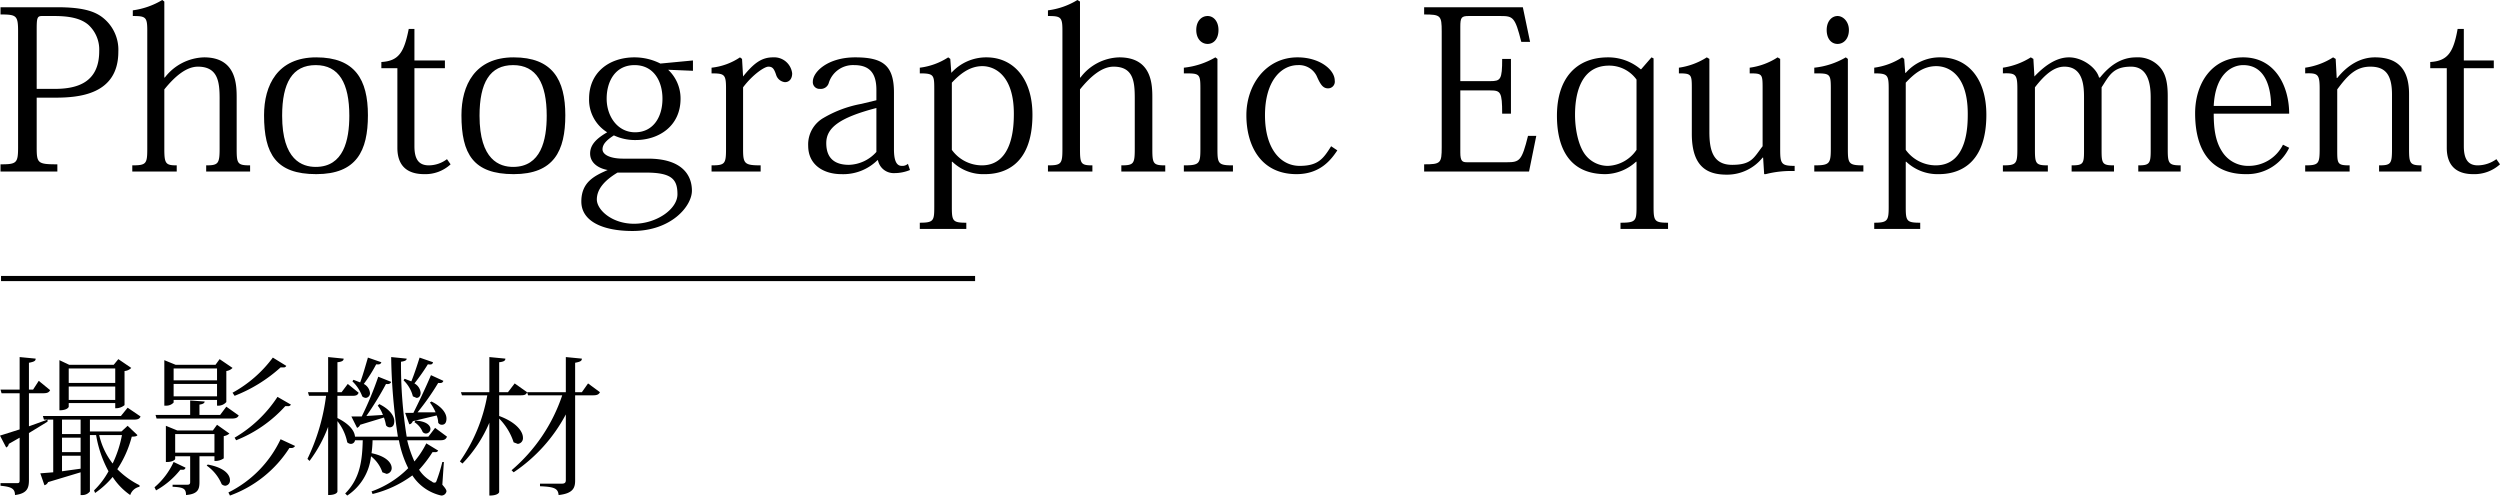 <svg xmlns="http://www.w3.org/2000/svg" width="483.8" height="95.9" viewBox="0 0 483.8 95.9"><defs><style>.cls-1{stroke:#000;stroke-miterlimit:10;}</style></defs><g id="レイヤー_2" data-name="レイヤー 2"><g id="レイヤー_1-2" data-name="レイヤー 1"><line class="cls-1" x1="0.2" y1="53.9" x2="188.7" y2="53.9"/><path d="M.1,31.8c3.1,0,3.4-.2,3.4-3.3V6.1C3.5,3,3.2,2.8.1,2.8V1.4H11c4.8,0,7.3.7,9,2.1A7.9,7.9,0,0,1,22.9,10c0,8.4-7.8,8.9-12.3,8.9H7.1v9.6c0,3.1.2,3.3,4,3.3v1.4H.1ZM10.6,17.2c4.3,0,8.6-1.2,8.6-7.3a6.5,6.5,0,0,0-2.1-5.1c-1.4-1.2-3.5-1.7-6.6-1.7H8.1c-.9,0-1,.4-1,2.6V17.2Z"/><path d="M25.6,32c2.7,0,2.9-.3,2.9-3.2V5.9c0-2.6-.3-2.8-2.8-2.8V2a14.9,14.9,0,0,0,5.7-2l.4.3V15h.1a9.9,9.9,0,0,1,7.6-3.9c6.3,0,6.3,5.4,6.3,7.9v9.9c0,2.8.2,3.1,2.6,3.1v1.2H39.9V32c2.3,0,2.6-.3,2.6-3.2V19.1c0-3.2-.3-6.2-4.2-6.2-2.2,0-4.4,1.8-6.5,4.4V28.9c0,2.8.3,3.1,2.4,3.1v1.2H25.6Z"/><path d="M51.1,22.3c0-5.8,2.6-11.2,10.1-11.2s10,4.3,10,11.2S69,33.7,61.2,33.7,51.1,29.8,51.1,22.3Zm3.5.1c0,8.6,3.9,9.9,6.5,9.9,5.4,0,6.5-5.2,6.5-9.9,0-6.3-2-9.8-6.5-9.8S54.6,16,54.6,22.4Z"/><path d="M73.8,13.2V12c3.4-.2,4.4-1.9,5.3-6.4h1.1v6.1h5.9v1.5H80.2V28.3c0,2.6.9,3.7,2.8,3.7a5.9,5.9,0,0,0,3.5-1.2l.7,1a7.2,7.2,0,0,1-5.1,1.9c-2.6,0-5.2-1-5.2-5.1V13.2Z"/><path d="M89.3,22.3c0-5.8,2.6-11.2,10.1-11.2s10,4.3,10,11.2-2.2,11.4-10,11.4S89.3,29.8,89.3,22.3Zm3.5.1c0,8.6,3.9,9.9,6.5,9.9,5.4,0,6.5-5.2,6.5-9.9,0-6.3-2-9.8-6.5-9.8S92.8,16,92.8,22.4Z"/><path d="M129.3,13.5a7.6,7.6,0,0,1,2.4,5.6c0,5.3-4.2,8-8.7,8a9.6,9.6,0,0,1-4.2-.9c-1.4.9-2.2,1.7-2.2,2.7s1.4,1.8,4,1.8h4.8c6.6,0,8.5,3.2,8.5,6.2s-4,7.8-11.5,7.8c-5.8,0-9.9-1.9-9.9-5.7s2.6-5,5.1-6.1c-1.7-.3-3.4-1.3-3.4-3.2s1.6-3.1,3.3-4.1a7.4,7.4,0,0,1-3.5-6.5c0-5.1,3.9-8,8.8-8a11.1,11.1,0,0,1,5,1.2l6.3-.6v2Zm-9.8,19.9c-2.5,1.5-4,3.2-4,5.2s2.9,4.7,7.2,4.7,8.4-2.8,8.4-5.7-1.1-4.2-6.1-4.2Zm8.7-14.3c0-3.4-1.7-6.5-5.4-6.5s-5.4,3.1-5.4,6.5,2.1,6.5,5.5,6.5S128.2,22.8,128.2,19.1Z"/><path d="M143.8,14.8h0c2.1-2.6,3.6-3.7,5.8-3.7a3.5,3.5,0,0,1,3.7,3.1c0,1.1-.6,1.7-1.4,1.7a2,2,0,0,1-1.7-1.4c-.4-1.2-.7-1.6-1.5-1.6s-3.1,1.6-4.9,4v12c0,2.8.3,3.1,3.4,3.1v1.2h-9.5V32c2.6,0,2.8-.3,2.8-3.2V17.1c0-2.7-.3-2.9-2.8-2.9V13.1a12.2,12.2,0,0,0,5.5-2l.4.3Z"/><path d="M169.6,17.4c0-3.1-1.2-4.8-4.3-4.8a4.9,4.9,0,0,0-4.9,3.4,1.6,1.6,0,0,1-1.7,1.2,1.3,1.3,0,0,1-1.4-1.4c0-1.9,2.9-4.7,8.2-4.7s7.5,1.5,7.5,6.8v11c0,2.2.5,3.2,1.5,3.2a1.6,1.6,0,0,0,1.2-.4l.4,1.2a7.9,7.9,0,0,1-3,.6,3.1,3.1,0,0,1-3.2-2.5h-.1a9.4,9.4,0,0,1-7,2.7c-3.3,0-6.4-1.7-6.4-5.5a5.9,5.9,0,0,1,3-5.4,22.4,22.4,0,0,1,7.3-2.7l2.9-.7Zm0,3.5c-7.3,1.9-9.7,3.9-9.7,6.8s1.6,4.2,4.4,4.2a7.4,7.4,0,0,0,5.3-2.5Z"/><path d="M184.2,31.3v8.8c0,2.7.2,3,2.8,3v1.2h-9V43.1c2.7,0,2.8-.4,2.8-3.1V17.2c0-2.7-.1-3-2.8-3V13.1a13,13,0,0,0,5.5-2l.4.3.2,2.7h0a9.1,9.1,0,0,1,6.8-3c5.2,0,8.9,4.1,8.9,11.1,0,10.3-6.1,11.5-9.2,11.5a8.6,8.6,0,0,1-6.3-2.4Zm0-2.3a7.2,7.2,0,0,0,5.8,3c6.1,0,6.2-7.8,6.2-10,0-7.3-3.6-9.2-6.1-9.2s-4.4,1.6-5.9,3.2Z"/><path d="M202.8,32c2.6,0,2.8-.3,2.8-3.2V5.9c0-2.6-.3-2.8-2.8-2.8V2a14.3,14.3,0,0,0,5.7-2l.5.3V15h.1a9.7,9.7,0,0,1,7.5-3.9c6.4,0,6.4,5.4,6.4,7.9v9.9c0,2.8.2,3.1,2.5,3.1v1.2H217V32c2.4,0,2.6-.3,2.6-3.2V19.1c0-3.2-.2-6.2-4.1-6.2-2.2,0-4.4,1.8-6.5,4.4V28.9c0,2.8.2,3.1,2.4,3.1v1.2h-8.6Z"/><path d="M235.6,11.4V28.9c0,2.8.2,3.1,3,3.1v1.2h-9.5V32c3,0,3.2-.3,3.2-3.2V17.1c0-2.9-.2-2.9-3.2-2.9V13.1a15.2,15.2,0,0,0,6.1-2Zm.2-5.6c0,1.7-.9,2.7-2.1,2.7s-2.2-1-2.2-2.7,1-2.7,2.2-2.7S235.8,4.2,235.8,5.8Z"/><path d="M258.8,29.1c-1.2,1.8-3.3,4.6-7.9,4.6-6.9,0-9.7-5.5-9.7-11.4s3.8-11.2,9.9-11.2c4.3,0,7.2,2.4,7.2,4.5a1.3,1.3,0,0,1-1.3,1.5c-1,0-1.5-.8-2.2-2.4a3.8,3.8,0,0,0-3.6-2.1c-3.3,0-6.4,3.1-6.4,9.7s3.1,9.8,6.7,9.8,4.6-1.4,6.1-3.8Z"/><path d="M295.9,33.2H275.6V31.8c3.2,0,3.4-.2,3.4-3.3V6.1c0-3.1-.2-3.3-3.4-3.3V1.4h19.1l1.4,6.7h-1.7c-1.2-4.8-1.6-5-4-5h-6.2c-1.4,0-1.6.3-1.6,2.1V15.7h5.8c2,0,2.3-.3,2.3-4.3h1.7V22h-1.7c0-4.2-.3-4.5-2.3-4.5h-5.8v12c0,1.7.4,1.9,1.3,1.9h7.7c2.5,0,2.9-.3,4.1-5.1h1.6Z"/><path d="M320,11.3V40c0,2.8.2,3.1,2.8,3.1v1.2h-9.2V43.1c2.9,0,3.1-.3,3.1-3V31.3h-.1a9,9,0,0,1-5.9,2.4c-8.2,0-9.4-6.9-9.4-11.3,0-7.2,3.7-11.3,9.9-11.3a9.7,9.7,0,0,1,6.3,2.3h.1l2-2.3Zm-3.3,4.1a6.5,6.5,0,0,0-5.3-2.7c-6,0-6.6,6.5-6.6,9.5s.7,5.9,1.8,7.5a5.5,5.5,0,0,0,4.6,2.4,7,7,0,0,0,5.5-3.1Z"/><path d="M344.5,28.9c0,2.8.2,3.2,2.8,3.2v1a19.8,19.8,0,0,0-5.6.6h-.3l-.2-3.2h-.1a8.8,8.8,0,0,1-6.9,3.3c-3.5,0-6.8-1.2-6.8-7.9V17c0-2.6-.1-2.8-2.5-2.8V13.1a13.6,13.6,0,0,0,5.4-2l.5.3V25.5c0,3.4.6,6.4,4.4,6.4s4.2-1.4,5.9-3.6V17c0-2.7-.1-2.8-2.5-2.8V13.1a13.1,13.1,0,0,0,5.4-2l.5.3Z"/><path d="M357.6,11.4V28.9c0,2.8.2,3.1,3,3.1v1.2h-9.5V32c2.9,0,3.2-.3,3.2-3.2V17.1c0-2.9-.2-2.9-3.2-2.9V13.1a15.2,15.2,0,0,0,6.1-2Zm.2-5.6c0,1.7-1,2.7-2.2,2.7s-2.1-1-2.1-2.7,1-2.7,2.1-2.7S357.8,4.2,357.8,5.8Z"/><path d="M368.8,31.3v8.8c0,2.7.2,3,2.8,3v1.2h-8.9V43.1c2.6,0,2.8-.4,2.8-3.1V17.2c0-2.7-.2-3-2.8-3V13.1a13.1,13.1,0,0,0,5.4-2l.4.3.2,2.7h.1a8.7,8.7,0,0,1,6.7-3c5.3,0,8.9,4.1,8.9,11.1,0,10.3-6.1,11.5-9.2,11.5a8.8,8.8,0,0,1-6.3-2.4Zm0-2.3a7.2,7.2,0,0,0,5.8,3c6.2,0,6.2-7.8,6.2-10,0-7.3-3.5-9.2-6.1-9.2s-4.4,1.6-5.9,3.2Z"/><path d="M406.4,15c1.7-2.1,3.9-3.9,7-3.9a5.7,5.7,0,0,1,4.5,1.8c1.1,1.2,1.6,2.8,1.6,5.7V29.1c0,2.6.3,2.9,2.5,2.9v1.2h-8.2V32c2.1,0,2.4-.3,2.4-2.7V18.9c0-2.2-.3-6-3.8-6s-4.2,1.7-5.7,4V29.1c0,2.6.2,2.9,2.4,2.9v1.2h-8.2V32c2.2,0,2.4-.3,2.4-2.7V19.1c0-2.1,0-6.2-3.8-6.2-1.9,0-3.7,1.4-5.7,4V29c0,2.7.2,3,2.5,3v1.2h-8.7V32c2.6,0,2.8-.3,2.8-3.2V17.2c0-2.8-.3-3.1-2.8-3V13.1a14,14,0,0,0,5.4-2l.5.3.2,3.4h0c1.8-1.9,4.1-3.7,6.7-3.7s5.3,2,5.8,3.9Z"/><path d="M434.6,33.7c-5.9,0-9.8-3.6-9.8-11.8,0-5.6,3.1-10.8,9.3-10.8S443,16.7,443,22H428.4c0,2.8.3,5.3,1.6,7.3a5.9,5.9,0,0,0,5.1,2.8,7.4,7.4,0,0,0,6.7-4.1l1.2.6a9,9,0,0,1-8.2,5.1Zm4.9-13.2c0-2.7-.7-7.9-5.4-7.9-2.1,0-5.4,1.6-5.7,7.9Z"/><path d="M452.3,15.1c2-2.5,4.5-4,7.3-4,4.8,0,6.6,2.7,6.6,7.1V28.9c0,2.7.2,3.1,2.4,3.1v1.2h-8.2V32c2.3,0,2.5-.3,2.5-3.2V18.3c0-4-1.4-5.4-4.2-5.4s-4.4,1.7-6.4,4.4V28.9c0,2.8,0,3.1,2.4,3.1v1.2h-8.6V32c2.6,0,2.8-.3,2.8-3.2V17.2c0-2.8-.3-3.1-2.8-3V13.1a13.5,13.5,0,0,0,5.4-2l.5.3.2,3.7Z"/><path d="M470.3,13.2V12c3.4-.2,4.5-1.9,5.3-6.4h1.2v6.1h5.8v1.5h-5.8V28.3c0,2.6.9,3.7,2.7,3.7a6.2,6.2,0,0,0,3.6-1.2l.7,1a7.4,7.4,0,0,1-5.2,1.9c-2.5,0-5.1-1-5.1-5.1V13.2Z"/><path d="M5.6,76.1v6.4l3.6-1.3v.4L5.6,83.8v9.1c0,1.5-.3,2.6-2.7,2.9,0-1.3-.8-1.6-2.8-1.8v-.5H3.3c.4,0,.5-.1.5-.6V84.7L1.7,85.9a.9.9,0,0,1-.5.7L0,84.3l3.8-1.2v-7H.3l-.2-.7H3.8V69.1l3.1.3c0,.4-.2.6-1.3.8v5.2h.8l1.1-1.7,2.2,1.8c-.2.4-.5.6-1.3.6Zm21.6,4.5c-.2.5-.6.6-1.3.6H17.4v2.3h6.1l1.2-1.1,1.9,1.8c-.1.2-.4.3-1.1.3a20.9,20.9,0,0,1-2.8,6.3A16.2,16.2,0,0,0,27,93.9v.3a2.4,2.4,0,0,0-1.8,1.6,12.6,12.6,0,0,1-3.4-3.5,16.7,16.7,0,0,1-3.4,3.1l-.2-.5A15.3,15.3,0,0,0,21,91.2a22.2,22.2,0,0,1-2.4-7H17.4V95.1a1.8,1.8,0,0,1-1.5.7h-.3V91.4L9.3,93.3a1,1,0,0,1-.7.6l-.8-2.3,2.5-.2V81.2H8.5l-.2-.7H23.4l1.3-1.6ZM13.3,78v.7c0,.1-.3.7-1.8.7V69.7l1.9.9H22l.9-1.1,2.5,1.7a2,2,0,0,1-1.3.6v6.6a2.6,2.6,0,0,1-1.8.6V78Zm2.3,6V81.2H12V84Zm0,3.5V84.7H12v2.8Zm-3.6.7v3l3.6-.5V88.2ZM22.3,71.3h-9v2.8h9Zm-9,6.1h9V74.8h-9Zm5.9,6.8a14,14,0,0,0,2.6,5.5,22.1,22.1,0,0,0,1.8-5.5Z"/><path d="M29.9,94.3a14.1,14.1,0,0,0,3.7-4.9l2.3,1.1a.5.5,0,0,1-.6.4h-.4a15.7,15.7,0,0,1-4.7,4ZM46.2,80.4c-.2.4-.5.6-1.4.6H30.3l-.2-.7h6.7V77.5l2.8.2c0,.3-.3.5-1,.6v2h4l1.2-1.6Zm-12.6-3v.5a1.9,1.9,0,0,1-1.5.6h-.3V69.7l2.2.9h7.7l.8-1.1L45,71.2a2,2,0,0,1-1.2.6v6a2.1,2.1,0,0,1-1.8.7V77.4Zm7.9,10.9H38.6v5c0,1.4-.3,2.3-2.6,2.5,0-1.3-.6-1.5-2.6-1.6v-.4h2.9c.4,0,.5-.2.5-.5v-5H33.9v.5c0,.2-.6.6-1.5.6h-.3v-7l2.2.9h6.9l.8-1.1,2.4,1.7a2.3,2.3,0,0,1-1.1.5v4.3a2.9,2.9,0,0,1-1.8.5Zm.5-17H33.6v2.3H42Zm-8.4,5.4H42V74.3H33.6Zm.3,10.9h7.6V84H33.9Zm6.3,2.3c3.3.6,4.3,2,4.3,3a1,1,0,0,1-.9,1.1,1.1,1.1,0,0,1-.7-.3A8.3,8.3,0,0,0,40,90.1Zm4,5.4A21.9,21.9,0,0,0,54.3,85l2.8,1.3a.8.8,0,0,1-.7.4H56a22.9,22.9,0,0,1-11.5,9.2ZM45,76a24.1,24.1,0,0,0,7.8-6.8l2.6,1.6a.5.5,0,0,1-.5.3h-.6a28.9,28.9,0,0,1-8.9,5.5Zm11.3,2.3a.6.6,0,0,1-.6.3h-.5a25.4,25.4,0,0,1-9.5,6.6l-.3-.5a24.9,24.9,0,0,0,8.3-7.9Z"/><path d="M85.9,89.4l-.3,4.4c.6.7.8,1,.8,1.3a1,1,0,0,1-1,.8A9,9,0,0,1,79.8,92a21.6,21.6,0,0,1-7.7,3.6l-.2-.5A18.9,18.9,0,0,0,79,90.6a20.1,20.1,0,0,1-1.8-5.4H72.1a21.1,21.1,0,0,1-.2,2.5c2.9.6,3.9,1.9,3.9,2.9a1.1,1.1,0,0,1-1,1.1l-.8-.3a6.6,6.6,0,0,0-2.2-3.1,10.4,10.4,0,0,1-4.6,7.6l-.4-.4c3-3,3.3-6.7,3.4-10.3H68.7a.8.8,0,0,1-.8.7,1.1,1.1,0,0,1-.7-.3,9.6,9.6,0,0,0-1.9-4.1V95.1c0,.2-.3.7-1.8.7V82.6a26.4,26.4,0,0,1-3.6,6.6l-.4-.4a39.4,39.4,0,0,0,3.6-12.2H59.8l-.2-.7h3.9V69.1l3,.3c0,.4-.3.6-1.2.7v5.8h.8l1.2-1.6L69.4,76c-.2.5-.5.6-1.3.6H65.3v4.3c2.4,1.2,3.3,2.5,3.4,3.6H77a109.6,109.6,0,0,1-1.3-15.4l3,.3c0,.3-.3.5-1.1.6a88.3,88.3,0,0,0,1.1,14.5h4.2l1.3-1.7,2.3,1.7c-.2.5-.5.7-1.3.7H78.8a21.9,21.9,0,0,0,1.4,4.1,17.7,17.7,0,0,0,2.3-3.5l2.3,1.4a.6.6,0,0,1-.6.3h-.5a23.4,23.4,0,0,1-2.6,3.4,6.8,6.8,0,0,0,2.5,2.3.6.6,0,0,0,.5.2c.2,0,.3-.1.4-.4a32.1,32.1,0,0,0,1.1-3.6ZM68,80.6h2a64.1,64.1,0,0,0,3.2-7.7l2.5,1c-.1.3-.4.5-1,.4a59.9,59.9,0,0,1-3.8,6.2l3.2-.2a6.1,6.1,0,0,0-1-1.8l.3-.3c2.2,1.1,2.9,2.4,2.9,3.3s-.4,1.2-.9,1.2a.9.9,0,0,1-.7-.4,8.3,8.3,0,0,0-.4-1.5l-4.6,1.4a1.1,1.1,0,0,1-.6.6Zm.4-7.1,1.3.5c.5-1.3,1-3.1,1.5-4.8l2.6.9c-.1.3-.3.5-1,.4a27.5,27.5,0,0,1-2.4,3.8,2.2,2.2,0,0,1,1.2,1.8.9.9,0,0,1-.8.9,1.1,1.1,0,0,1-.7-.3,7.7,7.7,0,0,0-1.9-2.9Zm15.4-3.4c-.1.4-.3.5-1,.4a39.5,39.5,0,0,1-2.6,3.7A2.3,2.3,0,0,1,81.4,76c0,.6-.3,1-.8,1l-.7-.3a6.5,6.5,0,0,0-1.8-3.1l.2-.3,1.3.5c.5-1.2,1.1-3,1.6-4.6Zm-5.4,9.8H80c1-2,2.3-4.7,3.4-7.3l2.4,1.1c-.1.3-.3.5-1,.4a48.2,48.2,0,0,1-4,5.7h3.5a8.6,8.6,0,0,0-1.1-1.9l.3-.2c2.2,1.1,2.9,2.4,2.9,3.3s-.4,1.2-.9,1.2a.8.8,0,0,1-.7-.4,3.9,3.9,0,0,0-.3-1.4l-4.6,1.1c-.2.4-.4.6-.7.6Zm2,1.5c2.2.1,2.9,1,2.9,1.6a.9.9,0,0,1-.9.9.9.9,0,0,1-.6-.3,4.1,4.1,0,0,0-1.6-1.9Z"/><path d="M96.6,76.5v4c3.5,1.3,4.6,3.1,4.6,4.2a1.1,1.1,0,0,1-1,1.2l-.8-.3A11.7,11.7,0,0,0,96.6,81V95.2c0,.1-.2.7-1.9.7V81.8a25.8,25.8,0,0,1-5.2,7.9l-.5-.4a31.9,31.9,0,0,0,5.3-12.8H89.4l-.2-.6h5.5V69.1l3.1.3c0,.4-.3.6-1.2.7v5.8h1.7l1.3-1.7,2.4,1.7c-.2.5-.5.6-1.3.6Zm17.2-2.3,2.3,1.7c-.2.4-.5.6-1.3.6h-3.5V93c0,1.4-.4,2.5-3.2,2.8-.1-1.3-.9-1.6-3.6-1.7v-.5h4.2c.6,0,.8-.2.8-.7V80.2A30.9,30.9,0,0,1,99.4,91.4L99,91a32.6,32.6,0,0,0,9.8-14.5h-6.6l-.2-.6h7.5V69.1l3.1.3c0,.4-.2.6-1.3.8v5.7h1.3Z"/></g></g></svg>